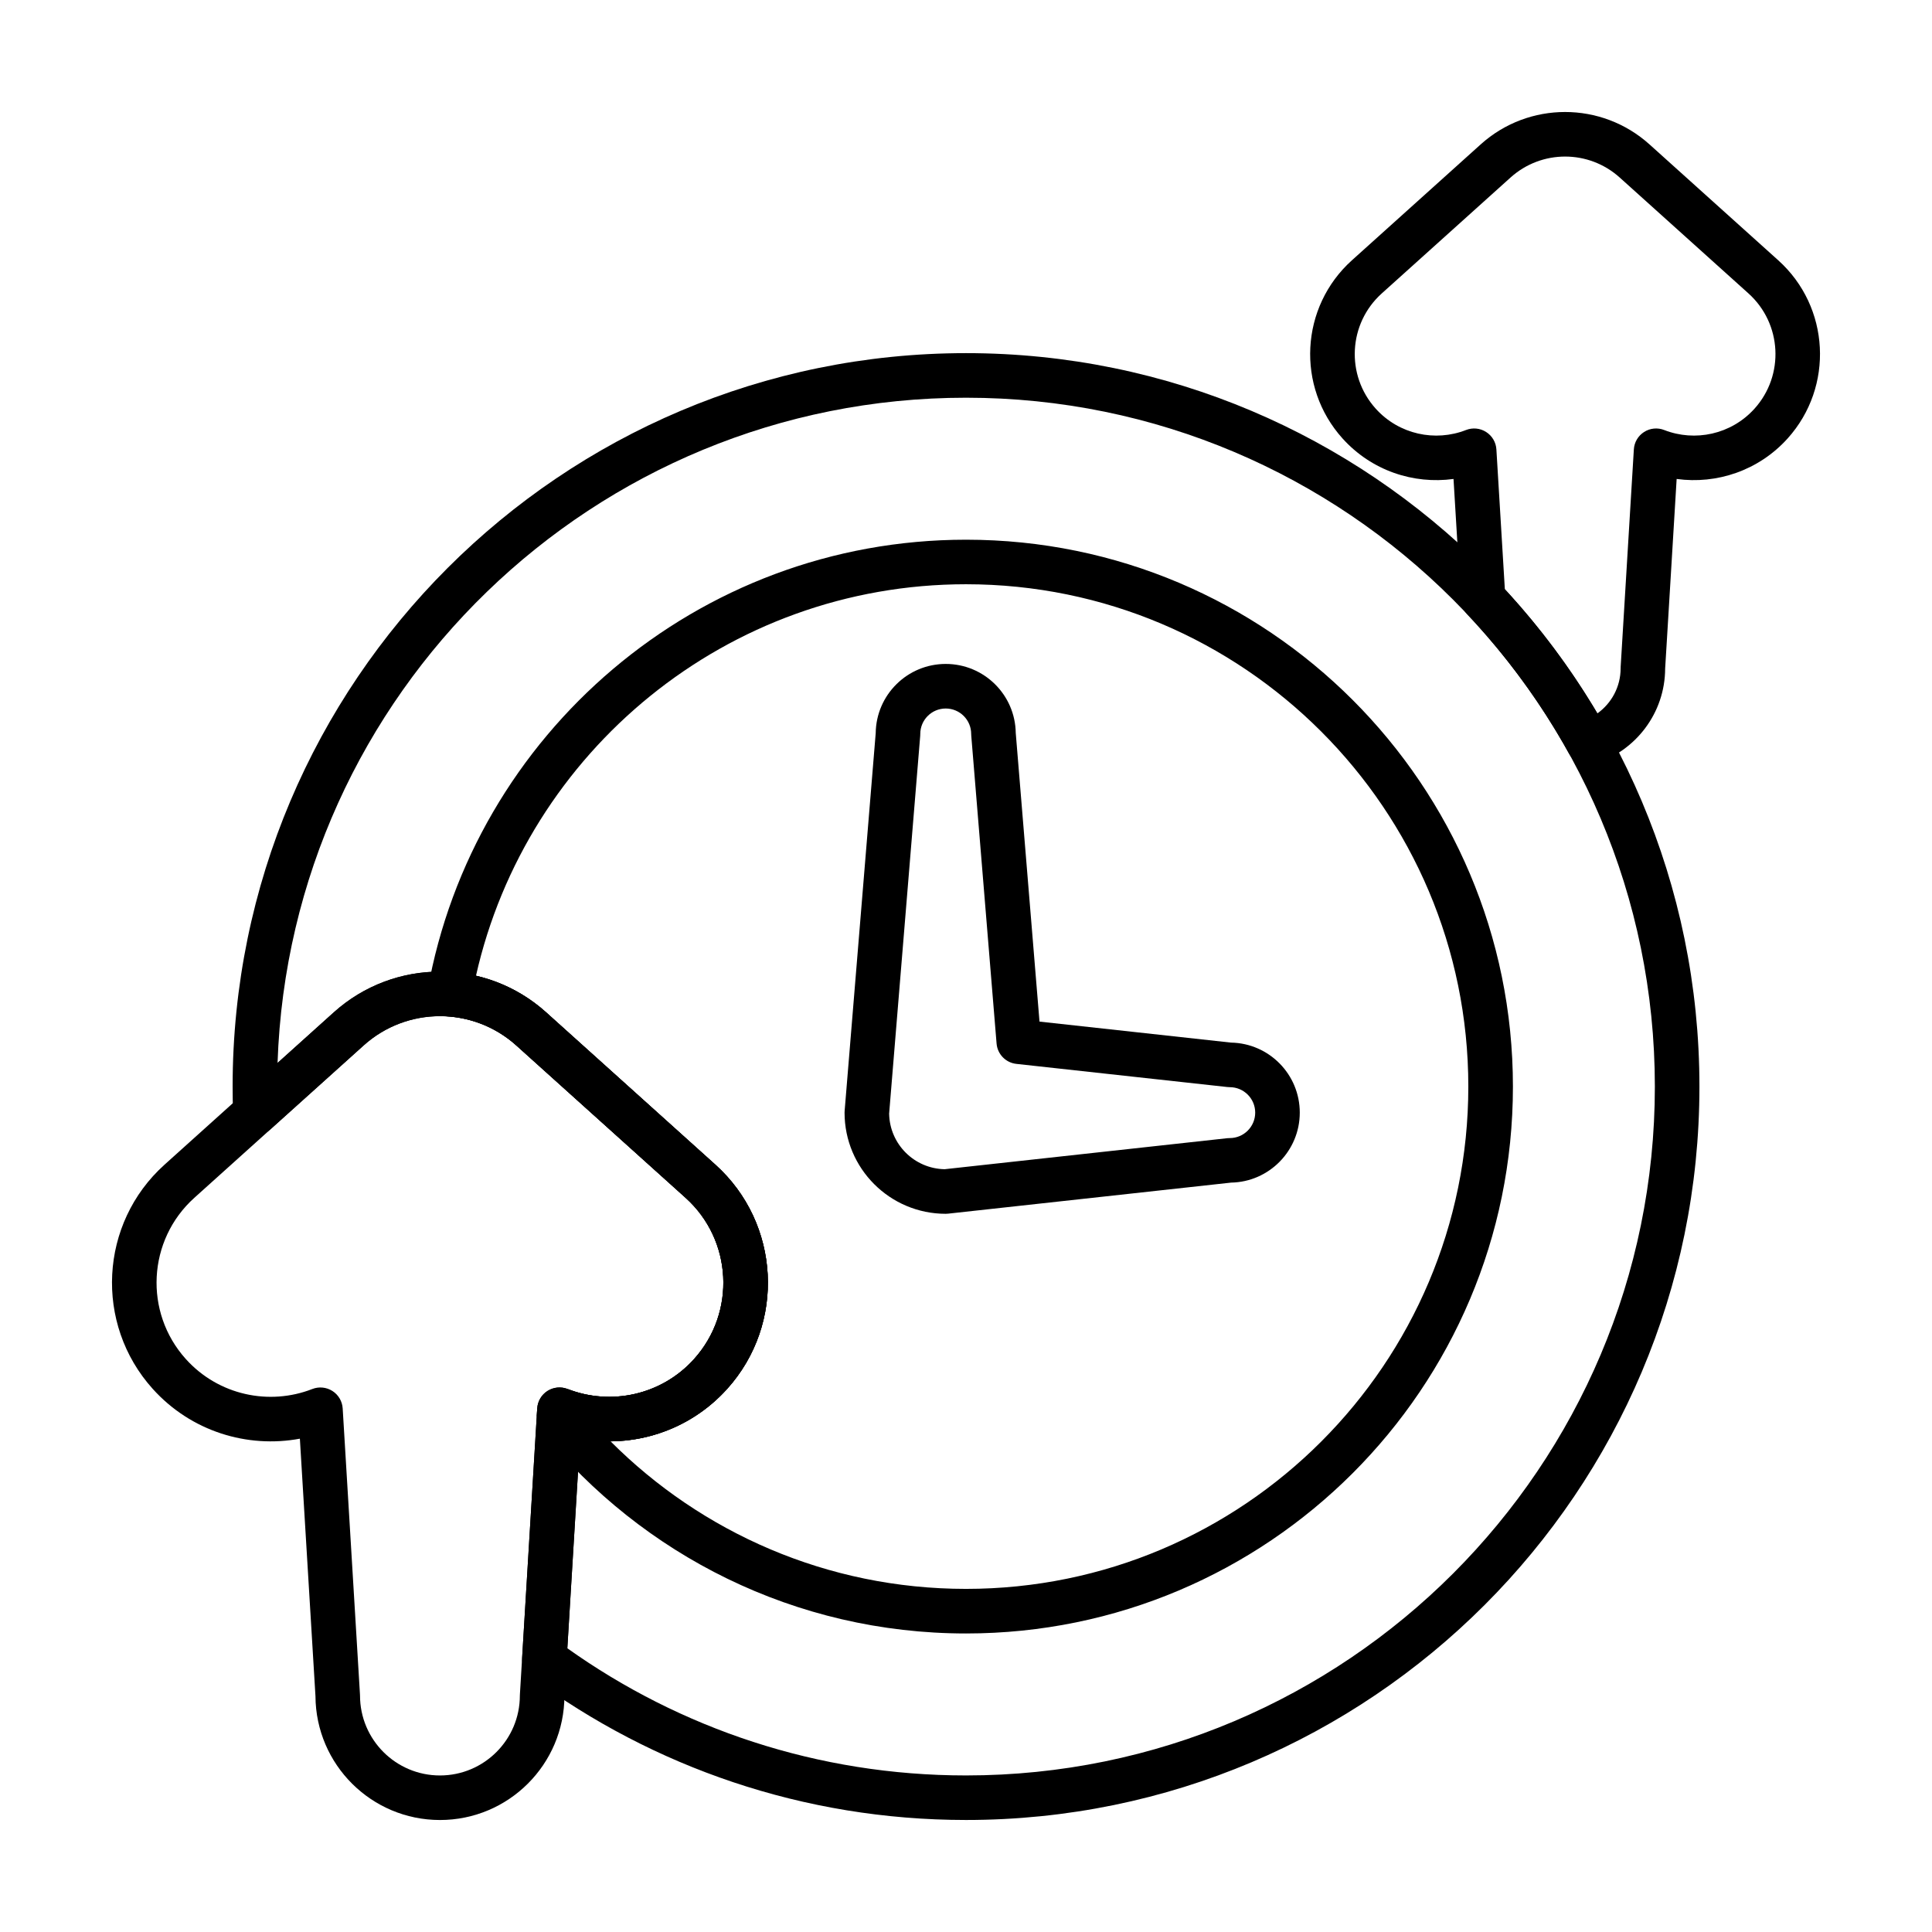 <?xml version="1.0" encoding="UTF-8"?>
<!-- Uploaded to: ICON Repo, www.svgrepo.com, Generator: ICON Repo Mixer Tools -->
<svg fill="#000000" width="800px" height="800px" version="1.1" viewBox="144 144 512 512" xmlns="http://www.w3.org/2000/svg">
 <g fill-rule="evenodd">
  <path d="m367.84 438.37c-0.016 0.164-0.023 0.324-0.023 0.488 0 14.801 12.012 26.812 26.812 26.812 0.219 0 0.434-0.016 0.645-0.039l74.98-8.227c10.066-0.18 18.199-8.422 18.199-18.547 0-10.133-8.133-18.375-18.223-18.555 0.023 0-50.75-5.566-50.75-5.566s-6.297-76.5-6.297-76.5c-0.141-10.117-8.398-18.285-18.555-18.285-10.172 0-18.438 8.195-18.555 18.332 0.008-0.047-8.234 100.09-8.234 100.09zm11.793 0.707 8.234-100.09c0.008-0.156 0.016-0.324 0.016-0.48 0-3.723 3.023-6.746 6.746-6.746s6.746 3.023 6.746 6.746c0 0.156 0.008 0.324 0.023 0.48l6.707 81.57c0.234 2.816 2.434 5.078 5.242 5.383l55.906 6.133c0.211 0.023 0.426 0.039 0.645 0.039 3.723 0 6.746 3.023 6.746 6.746 0 3.723-3.023 6.746-6.746 6.746-0.219 0-0.434 0.008-0.645 0.031l-74.918 8.219c-8.062-0.156-14.562-6.668-14.703-14.719z"/>
  <path d="m223.47 525.27 4.133 68.25c0.102 18.121 14.848 32.801 32.992 32.801 18.184 0 32.945-14.746 32.984-32.922 0 0.117 4.133-68.133 4.133-68.133 13.926 2.59 28.836-1.914 38.996-13.203 15.531-17.254 14.129-43.871-3.117-59.402l-44.863-40.375c-15.996-14.398-40.281-14.398-56.277 0l-44.863 40.375c-17.246 15.531-18.648 42.148-3.117 59.402 10.164 11.289 25.074 15.793 38.996 13.203zm11.344-8.031c-0.117-1.883-1.125-3.598-2.715-4.613s-3.574-1.211-5.328-0.527c-11.391 4.457-24.852 1.691-33.52-7.934-11.172-12.406-10.164-31.551 2.242-42.723l44.863-40.375c11.5-10.359 28.969-10.359 40.477 0l44.855 40.375c12.406 11.172 13.414 30.316 2.242 42.723-8.66 9.629-22.121 12.391-33.52 7.934-1.754-0.684-3.738-0.488-5.328 0.527-1.59 1.016-2.598 2.731-2.715 4.613l-4.582 75.738c-0.008 0.117-0.016 0.234-0.016 0.355 0 11.691-9.484 21.184-21.176 21.184-11.699 0-21.184-9.492-21.184-21.184 0-0.117-0.008-0.234-0.016-0.355z"/>
  <path d="m286.37 517.3s10.359-4.297 8.047-5.203c11.398 4.457 24.859 1.691 33.52-7.934 11.172-12.406 10.164-31.551-2.242-42.723l-44.855-40.375c-5.195-4.676-11.594-7.242-18.121-7.699-1.668-0.109-3.211-0.938-4.242-2.25-1.031-1.324-1.449-3.023-1.156-4.668 12.066-67.84 71.398-119.42 142.69-119.42 79.988 0 144.93 64.938 144.93 144.93 0 79.988-64.945 144.93-144.93 144.93-45.344 0-85.852-20.867-112.45-53.523 1.125 1.379-1.309-4.133-1.309-4.133l0.117-1.938zm19.43 8.676c11.391-0.094 22.703-4.785 30.914-13.91 15.531-17.254 14.129-43.871-3.117-59.402l-44.863-40.375c-5.457-4.914-11.871-8.148-18.594-9.707 13.383-59.355 66.48-103.75 129.86-103.75 73.469 0 133.12 59.645 133.12 133.12 0 73.469-59.652 133.12-133.12 133.12-36.785 0-70.102-14.957-94.203-39.109z"/>
  <path d="m205.77 439.15c0.086 2.289 1.488 4.328 3.598 5.219 2.117 0.898 4.551 0.488 6.258-1.047l24.734-22.262c11.5-10.359 28.969-10.359 40.477 0l44.855 40.375c12.406 11.172 13.414 30.316 2.242 42.723-8.66 9.629-22.121 12.391-33.52 7.934-1.754-0.684-3.738-0.488-5.328 0.527-1.59 1.016-2.598 2.731-2.715 4.613l-4 66.094c-0.125 2 0.781 3.922 2.387 5.109 32.258 23.805 72.125 37.879 115.25 37.879 107.27 0 194.36-87.09 194.36-194.36 0-107.27-87.09-194.37-194.36-194.37-107.27 0-194.36 87.098-194.36 194.37 0 2.41 0.039 4.809 0.125 7.195zm11.785-13.461c3.305-97.855 83.789-176.29 182.45-176.29 100.75 0 182.55 81.805 182.55 182.56 0 100.75-81.797 182.55-182.55 182.55-39.352 0-75.824-12.477-105.65-33.699 0 0 3.363-55.547 3.363-55.547 13.926 2.59 28.836-1.914 38.996-13.203 15.531-17.254 14.129-43.871-3.117-59.402l-44.863-40.375c-15.996-14.398-40.281-14.398-56.277 0l-14.902 13.406z"/>
  <path d="m531.14 302.99c0.086 1.379 0.652 2.684 1.598 3.691 10.477 11.098 19.578 23.508 27.031 36.945 1.363 2.457 4.258 3.613 6.926 2.769 10.746-3.371 18.555-13.398 18.586-25.238 0 0.125 3.047-50.23 3.047-50.23 10.605 1.457 21.719-2.195 29.418-10.738 12.336-13.715 11.227-34.855-2.481-47.199l-34.141-30.73c-12.715-11.438-32.008-11.438-44.723 0l-34.141 30.73c-13.707 12.344-14.824 33.488-2.481 47.199 7.691 8.543 18.812 12.195 29.418 10.738 0 0 1.938 32.062 1.938 32.062zm11.66-2.832-2.242-37.062c-0.109-1.883-1.125-3.598-2.715-4.613-1.59-1.023-3.566-1.211-5.328-0.527-8.141 3.188-17.758 1.211-23.945-5.668-7.981-8.863-7.266-22.539 1.605-30.52l34.141-30.73c8.219-7.398 20.695-7.398 28.914 0l34.141 30.73c8.863 7.981 9.582 21.656 1.605 30.52-6.195 6.879-15.809 8.855-23.953 5.668-1.754-0.684-3.738-0.496-5.328 0.527-1.59 1.016-2.598 2.731-2.707 4.613l-3.496 57.641c-0.008 0.117-0.008 0.234-0.008 0.355 0 4.938-2.434 9.297-6.156 11.965-7.016-11.832-15.242-22.852-24.52-32.898z"/>
 </g>
</svg>
